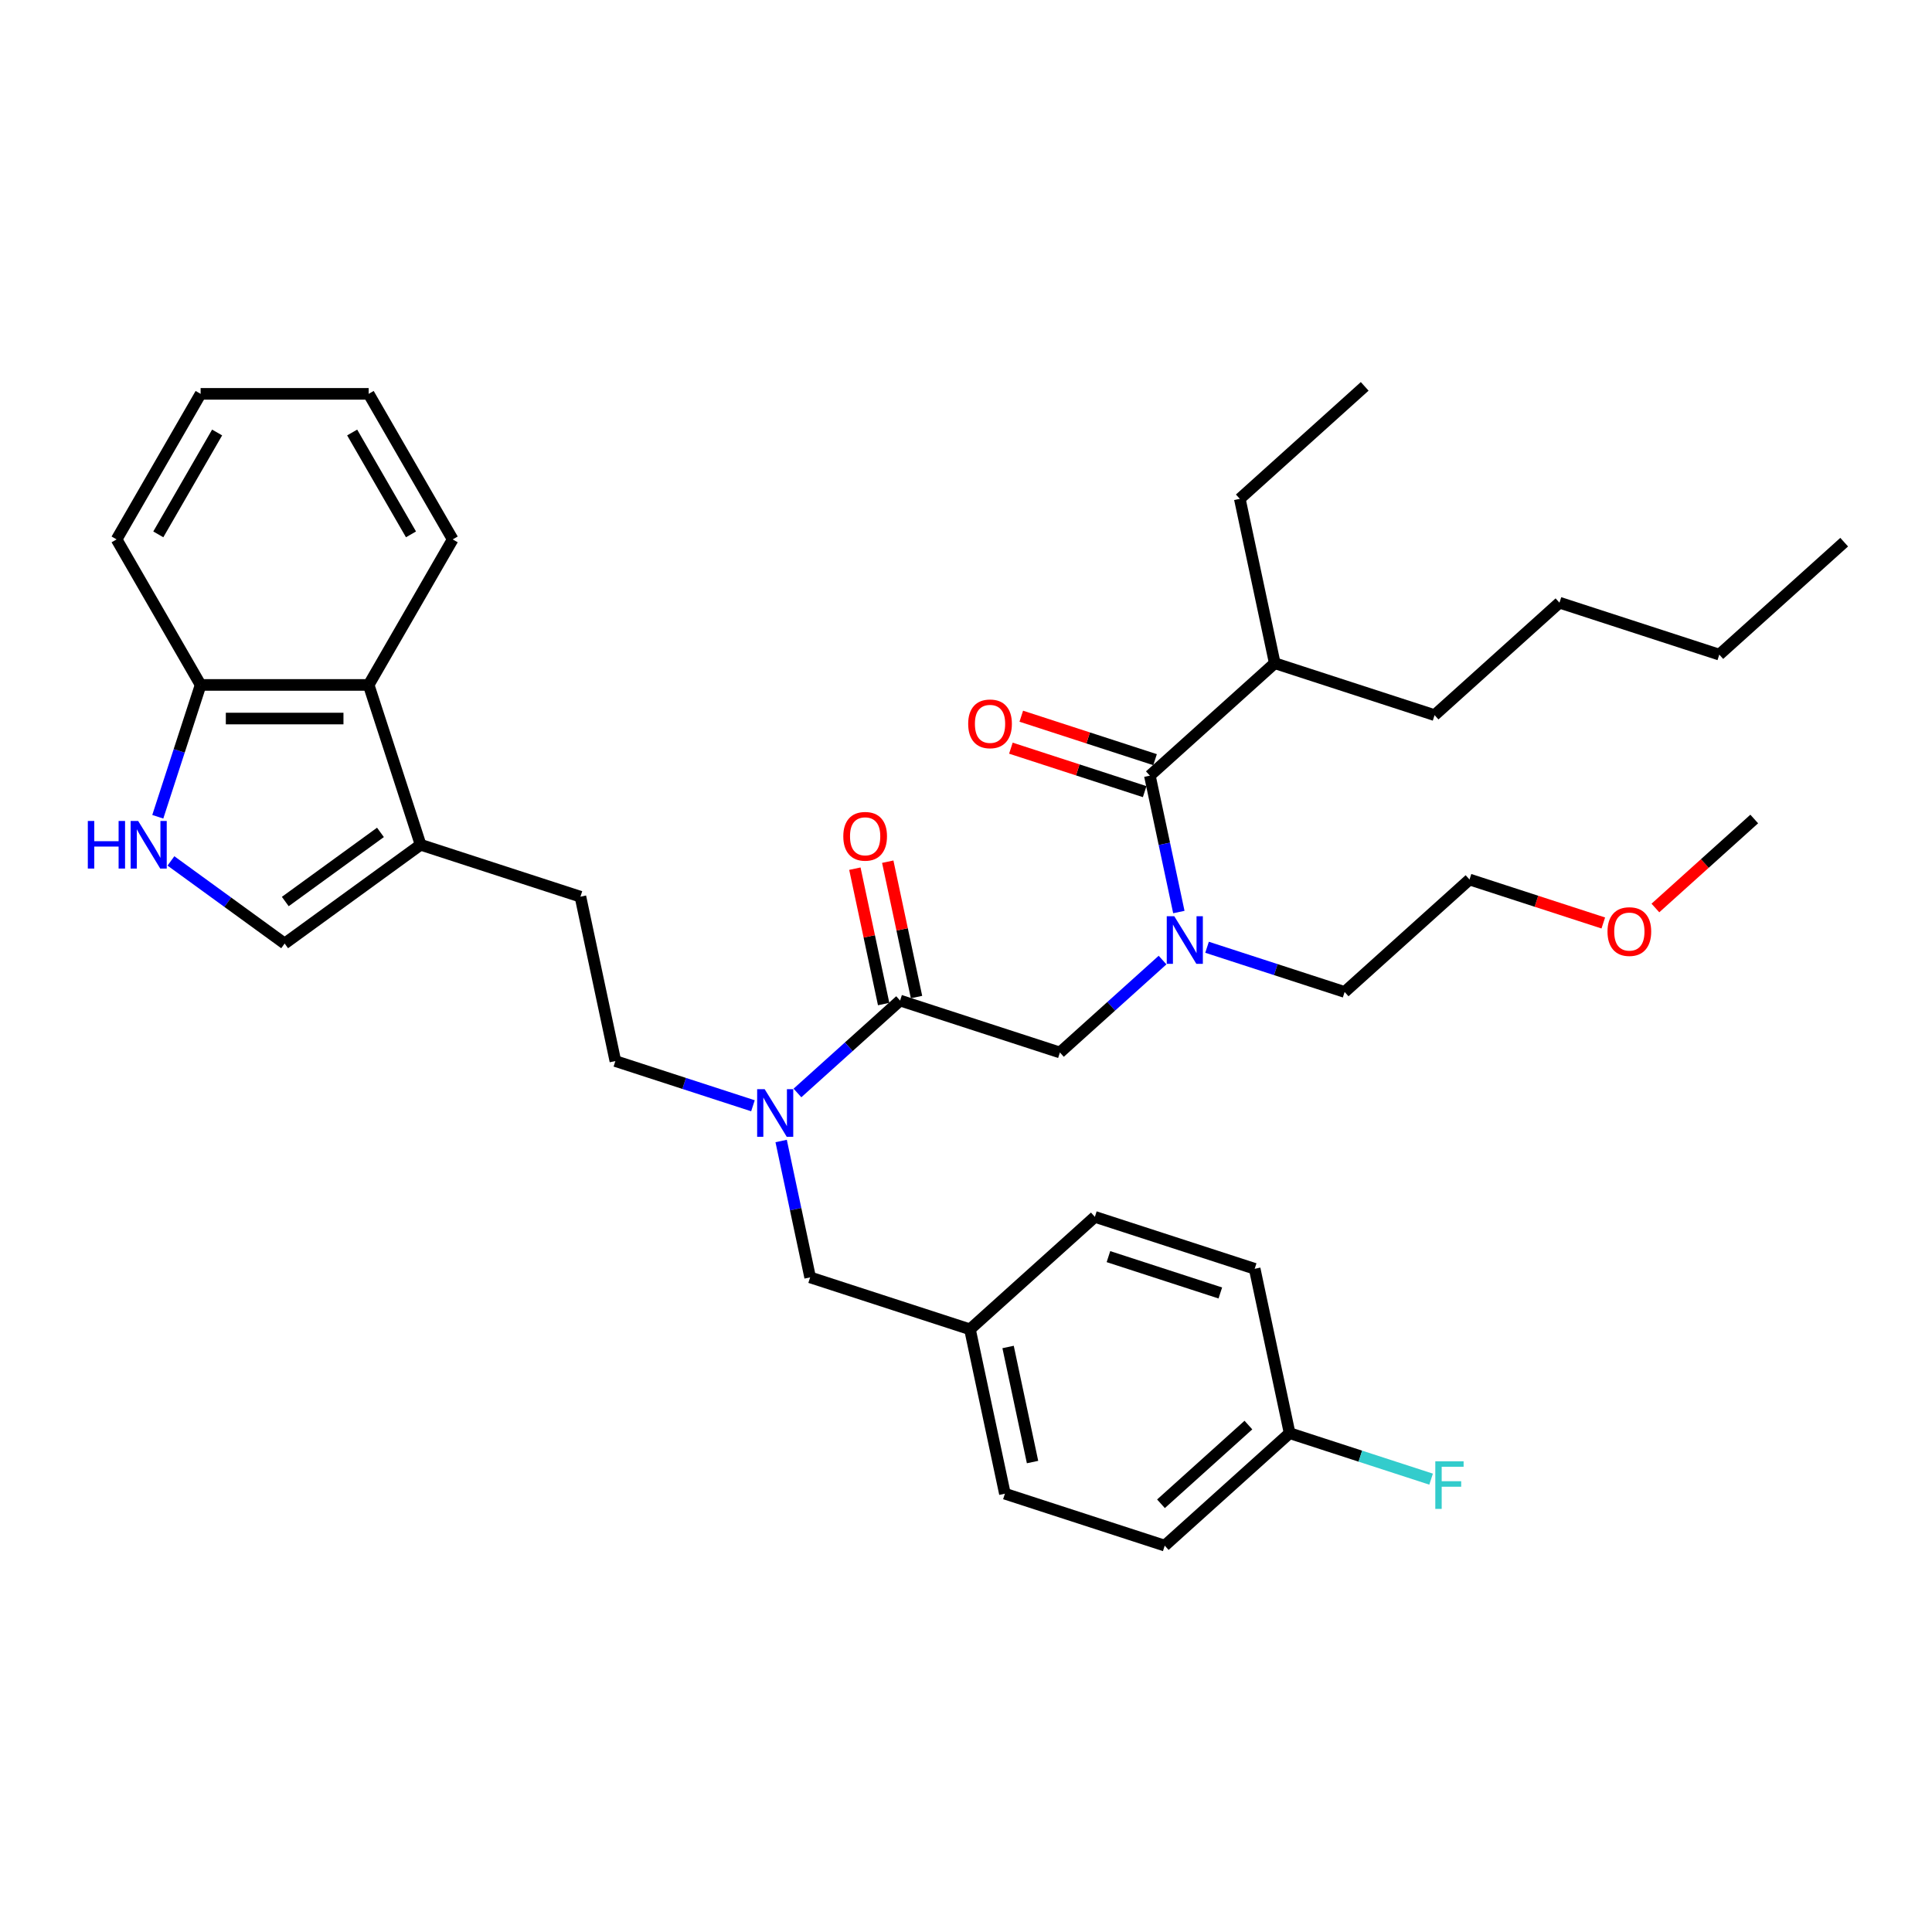 <?xml version='1.0' encoding='iso-8859-1'?>
<svg version='1.1' baseProfile='full'
              xmlns='http://www.w3.org/2000/svg'
                      xmlns:rdkit='http://www.rdkit.org/xml'
                      xmlns:xlink='http://www.w3.org/1999/xlink'
                  xml:space='preserve'
width='1000px' height='1000px' viewBox='0 0 1000 1000'>
<!-- END OF HEADER -->
<rect style='opacity:1.0;fill:#FFFFFF;stroke:none' width='1000' height='1000' x='0' y='0'> </rect>
<path class='bond-5' d='M 465.883,517.884 L 439.321,541.801' style='fill:none;fill-rule:evenodd;stroke:#000000;stroke-width:6px;stroke-linecap:butt;stroke-linejoin:miter;stroke-opacity:1' />
<path class='bond-5' d='M 439.321,541.801 L 412.758,565.718' style='fill:none;fill-rule:evenodd;stroke:#0000FF;stroke-width:6px;stroke-linecap:butt;stroke-linejoin:miter;stroke-opacity:1' />
<path class='bond-6' d='M 465.883,517.884 L 548.61,544.764' style='fill:none;fill-rule:evenodd;stroke:#000000;stroke-width:6px;stroke-linecap:butt;stroke-linejoin:miter;stroke-opacity:1' />
<path class='bond-11' d='M 474.392,516.076 L 466.945,481.041' style='fill:none;fill-rule:evenodd;stroke:#000000;stroke-width:6px;stroke-linecap:butt;stroke-linejoin:miter;stroke-opacity:1' />
<path class='bond-11' d='M 466.945,481.041 L 459.498,446.006' style='fill:none;fill-rule:evenodd;stroke:#FF0000;stroke-width:6px;stroke-linecap:butt;stroke-linejoin:miter;stroke-opacity:1' />
<path class='bond-11' d='M 457.375,519.693 L 449.928,484.658' style='fill:none;fill-rule:evenodd;stroke:#000000;stroke-width:6px;stroke-linecap:butt;stroke-linejoin:miter;stroke-opacity:1' />
<path class='bond-11' d='M 449.928,484.658 L 442.481,449.623' style='fill:none;fill-rule:evenodd;stroke:#FF0000;stroke-width:6px;stroke-linecap:butt;stroke-linejoin:miter;stroke-opacity:1' />
<path class='bond-0' d='M 595.167,401.477 L 602.669,436.773' style='fill:none;fill-rule:evenodd;stroke:#000000;stroke-width:6px;stroke-linecap:butt;stroke-linejoin:miter;stroke-opacity:1' />
<path class='bond-0' d='M 602.669,436.773 L 610.172,472.069' style='fill:none;fill-rule:evenodd;stroke:#0000FF;stroke-width:6px;stroke-linecap:butt;stroke-linejoin:miter;stroke-opacity:1' />
<path class='bond-9' d='M 597.855,393.204 L 563.233,381.955' style='fill:none;fill-rule:evenodd;stroke:#000000;stroke-width:6px;stroke-linecap:butt;stroke-linejoin:miter;stroke-opacity:1' />
<path class='bond-9' d='M 563.233,381.955 L 528.611,370.706' style='fill:none;fill-rule:evenodd;stroke:#FF0000;stroke-width:6px;stroke-linecap:butt;stroke-linejoin:miter;stroke-opacity:1' />
<path class='bond-9' d='M 592.479,409.75 L 557.857,398.5' style='fill:none;fill-rule:evenodd;stroke:#000000;stroke-width:6px;stroke-linecap:butt;stroke-linejoin:miter;stroke-opacity:1' />
<path class='bond-9' d='M 557.857,398.5 L 523.235,387.251' style='fill:none;fill-rule:evenodd;stroke:#FF0000;stroke-width:6px;stroke-linecap:butt;stroke-linejoin:miter;stroke-opacity:1' />
<path class='bond-14' d='M 595.167,401.477 L 659.809,343.273' style='fill:none;fill-rule:evenodd;stroke:#000000;stroke-width:6px;stroke-linecap:butt;stroke-linejoin:miter;stroke-opacity:1' />
<path class='bond-1' d='M 88.477,445.613 L 117.904,466.993' style='fill:none;fill-rule:evenodd;stroke:#0000FF;stroke-width:6px;stroke-linecap:butt;stroke-linejoin:miter;stroke-opacity:1' />
<path class='bond-1' d='M 117.904,466.993 L 147.332,488.374' style='fill:none;fill-rule:evenodd;stroke:#000000;stroke-width:6px;stroke-linecap:butt;stroke-linejoin:miter;stroke-opacity:1' />
<path class='bond-37' d='M 81.669,422.754 L 92.754,388.637' style='fill:none;fill-rule:evenodd;stroke:#0000FF;stroke-width:6px;stroke-linecap:butt;stroke-linejoin:miter;stroke-opacity:1' />
<path class='bond-37' d='M 92.754,388.637 L 103.84,354.519' style='fill:none;fill-rule:evenodd;stroke:#000000;stroke-width:6px;stroke-linecap:butt;stroke-linejoin:miter;stroke-opacity:1' />
<path class='bond-2' d='M 601.735,496.93 L 575.173,520.847' style='fill:none;fill-rule:evenodd;stroke:#0000FF;stroke-width:6px;stroke-linecap:butt;stroke-linejoin:miter;stroke-opacity:1' />
<path class='bond-2' d='M 575.173,520.847 L 548.61,544.764' style='fill:none;fill-rule:evenodd;stroke:#000000;stroke-width:6px;stroke-linecap:butt;stroke-linejoin:miter;stroke-opacity:1' />
<path class='bond-22' d='M 624.769,490.302 L 660.374,501.871' style='fill:none;fill-rule:evenodd;stroke:#0000FF;stroke-width:6px;stroke-linecap:butt;stroke-linejoin:miter;stroke-opacity:1' />
<path class='bond-22' d='M 660.374,501.871 L 695.979,513.44' style='fill:none;fill-rule:evenodd;stroke:#000000;stroke-width:6px;stroke-linecap:butt;stroke-linejoin:miter;stroke-opacity:1' />
<path class='bond-3' d='M 217.703,437.246 L 300.43,464.125' style='fill:none;fill-rule:evenodd;stroke:#000000;stroke-width:6px;stroke-linecap:butt;stroke-linejoin:miter;stroke-opacity:1' />
<path class='bond-4' d='M 217.703,437.246 L 147.332,488.374' style='fill:none;fill-rule:evenodd;stroke:#000000;stroke-width:6px;stroke-linecap:butt;stroke-linejoin:miter;stroke-opacity:1' />
<path class='bond-4' d='M 196.922,430.841 L 147.662,466.63' style='fill:none;fill-rule:evenodd;stroke:#000000;stroke-width:6px;stroke-linecap:butt;stroke-linejoin:miter;stroke-opacity:1' />
<path class='bond-7' d='M 217.703,437.246 L 190.824,354.519' style='fill:none;fill-rule:evenodd;stroke:#000000;stroke-width:6px;stroke-linecap:butt;stroke-linejoin:miter;stroke-opacity:1' />
<path class='bond-10' d='M 404.322,590.58 L 411.824,625.875' style='fill:none;fill-rule:evenodd;stroke:#0000FF;stroke-width:6px;stroke-linecap:butt;stroke-linejoin:miter;stroke-opacity:1' />
<path class='bond-10' d='M 411.824,625.875 L 419.327,661.171' style='fill:none;fill-rule:evenodd;stroke:#000000;stroke-width:6px;stroke-linecap:butt;stroke-linejoin:miter;stroke-opacity:1' />
<path class='bond-13' d='M 389.725,572.346 L 354.12,560.777' style='fill:none;fill-rule:evenodd;stroke:#0000FF;stroke-width:6px;stroke-linecap:butt;stroke-linejoin:miter;stroke-opacity:1' />
<path class='bond-13' d='M 354.12,560.777 L 318.515,549.208' style='fill:none;fill-rule:evenodd;stroke:#000000;stroke-width:6px;stroke-linecap:butt;stroke-linejoin:miter;stroke-opacity:1' />
<path class='bond-8' d='M 190.824,354.519 L 103.84,354.519' style='fill:none;fill-rule:evenodd;stroke:#000000;stroke-width:6px;stroke-linecap:butt;stroke-linejoin:miter;stroke-opacity:1' />
<path class='bond-8' d='M 177.776,371.916 L 116.887,371.916' style='fill:none;fill-rule:evenodd;stroke:#000000;stroke-width:6px;stroke-linecap:butt;stroke-linejoin:miter;stroke-opacity:1' />
<path class='bond-23' d='M 190.824,354.519 L 234.316,279.189' style='fill:none;fill-rule:evenodd;stroke:#000000;stroke-width:6px;stroke-linecap:butt;stroke-linejoin:miter;stroke-opacity:1' />
<path class='bond-25' d='M 103.84,354.519 L 60.348,279.189' style='fill:none;fill-rule:evenodd;stroke:#000000;stroke-width:6px;stroke-linecap:butt;stroke-linejoin:miter;stroke-opacity:1' />
<path class='bond-15' d='M 419.327,661.171 L 502.053,688.051' style='fill:none;fill-rule:evenodd;stroke:#000000;stroke-width:6px;stroke-linecap:butt;stroke-linejoin:miter;stroke-opacity:1' />
<path class='bond-12' d='M 300.43,464.125 L 318.515,549.208' style='fill:none;fill-rule:evenodd;stroke:#000000;stroke-width:6px;stroke-linecap:butt;stroke-linejoin:miter;stroke-opacity:1' />
<path class='bond-26' d='M 659.809,343.273 L 641.724,258.19' style='fill:none;fill-rule:evenodd;stroke:#000000;stroke-width:6px;stroke-linecap:butt;stroke-linejoin:miter;stroke-opacity:1' />
<path class='bond-27' d='M 659.809,343.273 L 742.535,370.153' style='fill:none;fill-rule:evenodd;stroke:#000000;stroke-width:6px;stroke-linecap:butt;stroke-linejoin:miter;stroke-opacity:1' />
<path class='bond-18' d='M 502.053,688.051 L 520.138,773.134' style='fill:none;fill-rule:evenodd;stroke:#000000;stroke-width:6px;stroke-linecap:butt;stroke-linejoin:miter;stroke-opacity:1' />
<path class='bond-18' d='M 521.783,697.196 L 534.442,756.755' style='fill:none;fill-rule:evenodd;stroke:#000000;stroke-width:6px;stroke-linecap:butt;stroke-linejoin:miter;stroke-opacity:1' />
<path class='bond-19' d='M 502.053,688.051 L 566.695,629.847' style='fill:none;fill-rule:evenodd;stroke:#000000;stroke-width:6px;stroke-linecap:butt;stroke-linejoin:miter;stroke-opacity:1' />
<path class='bond-16' d='M 667.507,741.81 L 602.865,800.014' style='fill:none;fill-rule:evenodd;stroke:#000000;stroke-width:6px;stroke-linecap:butt;stroke-linejoin:miter;stroke-opacity:1' />
<path class='bond-16' d='M 646.17,737.612 L 600.921,778.355' style='fill:none;fill-rule:evenodd;stroke:#000000;stroke-width:6px;stroke-linecap:butt;stroke-linejoin:miter;stroke-opacity:1' />
<path class='bond-17' d='M 667.507,741.81 L 704.121,753.706' style='fill:none;fill-rule:evenodd;stroke:#000000;stroke-width:6px;stroke-linecap:butt;stroke-linejoin:miter;stroke-opacity:1' />
<path class='bond-17' d='M 704.121,753.706 L 740.735,765.603' style='fill:none;fill-rule:evenodd;stroke:#33CCCC;stroke-width:6px;stroke-linecap:butt;stroke-linejoin:miter;stroke-opacity:1' />
<path class='bond-36' d='M 667.507,741.81 L 649.422,656.727' style='fill:none;fill-rule:evenodd;stroke:#000000;stroke-width:6px;stroke-linecap:butt;stroke-linejoin:miter;stroke-opacity:1' />
<path class='bond-20' d='M 520.138,773.134 L 602.865,800.014' style='fill:none;fill-rule:evenodd;stroke:#000000;stroke-width:6px;stroke-linecap:butt;stroke-linejoin:miter;stroke-opacity:1' />
<path class='bond-21' d='M 566.695,629.847 L 649.422,656.727' style='fill:none;fill-rule:evenodd;stroke:#000000;stroke-width:6px;stroke-linecap:butt;stroke-linejoin:miter;stroke-opacity:1' />
<path class='bond-21' d='M 573.728,650.424 L 631.637,669.24' style='fill:none;fill-rule:evenodd;stroke:#000000;stroke-width:6px;stroke-linecap:butt;stroke-linejoin:miter;stroke-opacity:1' />
<path class='bond-28' d='M 695.979,513.44 L 760.62,455.236' style='fill:none;fill-rule:evenodd;stroke:#000000;stroke-width:6px;stroke-linecap:butt;stroke-linejoin:miter;stroke-opacity:1' />
<path class='bond-33' d='M 234.316,279.189 L 190.824,203.858' style='fill:none;fill-rule:evenodd;stroke:#000000;stroke-width:6px;stroke-linecap:butt;stroke-linejoin:miter;stroke-opacity:1' />
<path class='bond-33' d='M 212.726,276.587 L 182.281,223.856' style='fill:none;fill-rule:evenodd;stroke:#000000;stroke-width:6px;stroke-linecap:butt;stroke-linejoin:miter;stroke-opacity:1' />
<path class='bond-24' d='M 829.864,477.735 L 795.242,466.486' style='fill:none;fill-rule:evenodd;stroke:#FF0000;stroke-width:6px;stroke-linecap:butt;stroke-linejoin:miter;stroke-opacity:1' />
<path class='bond-24' d='M 795.242,466.486 L 760.62,455.236' style='fill:none;fill-rule:evenodd;stroke:#000000;stroke-width:6px;stroke-linecap:butt;stroke-linejoin:miter;stroke-opacity:1' />
<path class='bond-29' d='M 856.83,469.976 L 882.409,446.944' style='fill:none;fill-rule:evenodd;stroke:#FF0000;stroke-width:6px;stroke-linecap:butt;stroke-linejoin:miter;stroke-opacity:1' />
<path class='bond-29' d='M 882.409,446.944 L 907.989,423.912' style='fill:none;fill-rule:evenodd;stroke:#000000;stroke-width:6px;stroke-linecap:butt;stroke-linejoin:miter;stroke-opacity:1' />
<path class='bond-38' d='M 60.348,279.189 L 103.84,203.858' style='fill:none;fill-rule:evenodd;stroke:#000000;stroke-width:6px;stroke-linecap:butt;stroke-linejoin:miter;stroke-opacity:1' />
<path class='bond-38' d='M 81.938,276.587 L 112.382,223.856' style='fill:none;fill-rule:evenodd;stroke:#000000;stroke-width:6px;stroke-linecap:butt;stroke-linejoin:miter;stroke-opacity:1' />
<path class='bond-32' d='M 641.724,258.19 L 706.365,199.986' style='fill:none;fill-rule:evenodd;stroke:#000000;stroke-width:6px;stroke-linecap:butt;stroke-linejoin:miter;stroke-opacity:1' />
<path class='bond-30' d='M 742.535,370.153 L 807.177,311.949' style='fill:none;fill-rule:evenodd;stroke:#000000;stroke-width:6px;stroke-linecap:butt;stroke-linejoin:miter;stroke-opacity:1' />
<path class='bond-31' d='M 807.177,311.949 L 889.904,338.829' style='fill:none;fill-rule:evenodd;stroke:#000000;stroke-width:6px;stroke-linecap:butt;stroke-linejoin:miter;stroke-opacity:1' />
<path class='bond-34' d='M 889.904,338.829 L 954.545,280.625' style='fill:none;fill-rule:evenodd;stroke:#000000;stroke-width:6px;stroke-linecap:butt;stroke-linejoin:miter;stroke-opacity:1' />
<path class='bond-35' d='M 190.824,203.858 L 103.84,203.858' style='fill:none;fill-rule:evenodd;stroke:#000000;stroke-width:6px;stroke-linecap:butt;stroke-linejoin:miter;stroke-opacity:1' />
<path  class='atom-2' d='M 45.455 424.929
L 48.795 424.929
L 48.795 435.402
L 61.39 435.402
L 61.39 424.929
L 64.73 424.929
L 64.73 449.563
L 61.39 449.563
L 61.39 438.185
L 48.795 438.185
L 48.795 449.563
L 45.455 449.563
L 45.455 424.929
' fill='#0000FF'/>
<path  class='atom-2' d='M 71.515 424.929
L 79.587 437.976
Q 80.387 439.264, 81.675 441.595
Q 82.962 443.926, 83.032 444.065
L 83.032 424.929
L 86.302 424.929
L 86.302 449.563
L 82.927 449.563
L 74.264 435.297
Q 73.255 433.627, 72.176 431.714
Q 71.132 429.8, 70.819 429.208
L 70.819 449.563
L 67.618 449.563
L 67.618 424.929
L 71.515 424.929
' fill='#0000FF'/>
<path  class='atom-3' d='M 607.807 474.243
L 615.879 487.291
Q 616.679 488.578, 617.966 490.909
Q 619.254 493.241, 619.323 493.38
L 619.323 474.243
L 622.594 474.243
L 622.594 498.877
L 619.219 498.877
L 610.555 484.612
Q 609.546 482.942, 608.468 481.028
Q 607.424 479.114, 607.111 478.523
L 607.111 498.877
L 603.91 498.877
L 603.91 474.243
L 607.807 474.243
' fill='#0000FF'/>
<path  class='atom-6' d='M 395.796 563.771
L 403.869 576.819
Q 404.669 578.106, 405.956 580.437
Q 407.244 582.768, 407.313 582.908
L 407.313 563.771
L 410.584 563.771
L 410.584 588.405
L 407.209 588.405
L 398.545 574.14
Q 397.536 572.469, 396.458 570.556
Q 395.414 568.642, 395.101 568.051
L 395.101 588.405
L 391.9 588.405
L 391.9 563.771
L 395.796 563.771
' fill='#0000FF'/>
<path  class='atom-10' d='M 501.132 374.667
Q 501.132 368.752, 504.055 365.447
Q 506.978 362.141, 512.44 362.141
Q 517.903 362.141, 520.825 365.447
Q 523.748 368.752, 523.748 374.667
Q 523.748 380.652, 520.791 384.061
Q 517.833 387.436, 512.44 387.436
Q 507.012 387.436, 504.055 384.061
Q 501.132 380.686, 501.132 374.667
M 512.44 384.653
Q 516.198 384.653, 518.216 382.148
Q 520.269 379.608, 520.269 374.667
Q 520.269 369.831, 518.216 367.395
Q 516.198 364.925, 512.44 364.925
Q 508.682 364.925, 506.63 367.36
Q 504.612 369.796, 504.612 374.667
Q 504.612 379.643, 506.63 382.148
Q 508.682 384.653, 512.44 384.653
' fill='#FF0000'/>
<path  class='atom-12' d='M 436.49 432.871
Q 436.49 426.956, 439.413 423.65
Q 442.336 420.345, 447.798 420.345
Q 453.261 420.345, 456.184 423.65
Q 459.106 426.956, 459.106 432.871
Q 459.106 438.855, 456.149 442.265
Q 453.191 445.64, 447.798 445.64
Q 442.371 445.64, 439.413 442.265
Q 436.49 438.89, 436.49 432.871
M 447.798 442.857
Q 451.556 442.857, 453.574 440.351
Q 455.627 437.811, 455.627 432.871
Q 455.627 428.034, 453.574 425.599
Q 451.556 423.129, 447.798 423.129
Q 444.041 423.129, 441.988 425.564
Q 439.97 428, 439.97 432.871
Q 439.97 437.846, 441.988 440.351
Q 444.041 442.857, 447.798 442.857
' fill='#FF0000'/>
<path  class='atom-18' d='M 742.909 756.372
L 757.558 756.372
L 757.558 759.191
L 746.215 759.191
L 746.215 766.671
L 756.305 766.671
L 756.305 769.524
L 746.215 769.524
L 746.215 781.006
L 742.909 781.006
L 742.909 756.372
' fill='#33CCCC'/>
<path  class='atom-25' d='M 832.039 482.185
Q 832.039 476.27, 834.962 472.965
Q 837.884 469.66, 843.347 469.66
Q 848.81 469.66, 851.732 472.965
Q 854.655 476.27, 854.655 482.185
Q 854.655 488.17, 851.697 491.58
Q 848.74 494.954, 843.347 494.954
Q 837.919 494.954, 834.962 491.58
Q 832.039 488.205, 832.039 482.185
M 843.347 492.171
Q 847.105 492.171, 849.123 489.666
Q 851.176 487.126, 851.176 482.185
Q 851.176 477.349, 849.123 474.913
Q 847.105 472.443, 843.347 472.443
Q 839.589 472.443, 837.536 474.879
Q 835.518 477.314, 835.518 482.185
Q 835.518 487.161, 837.536 489.666
Q 839.589 492.171, 843.347 492.171
' fill='#FF0000'/>
</svg>
